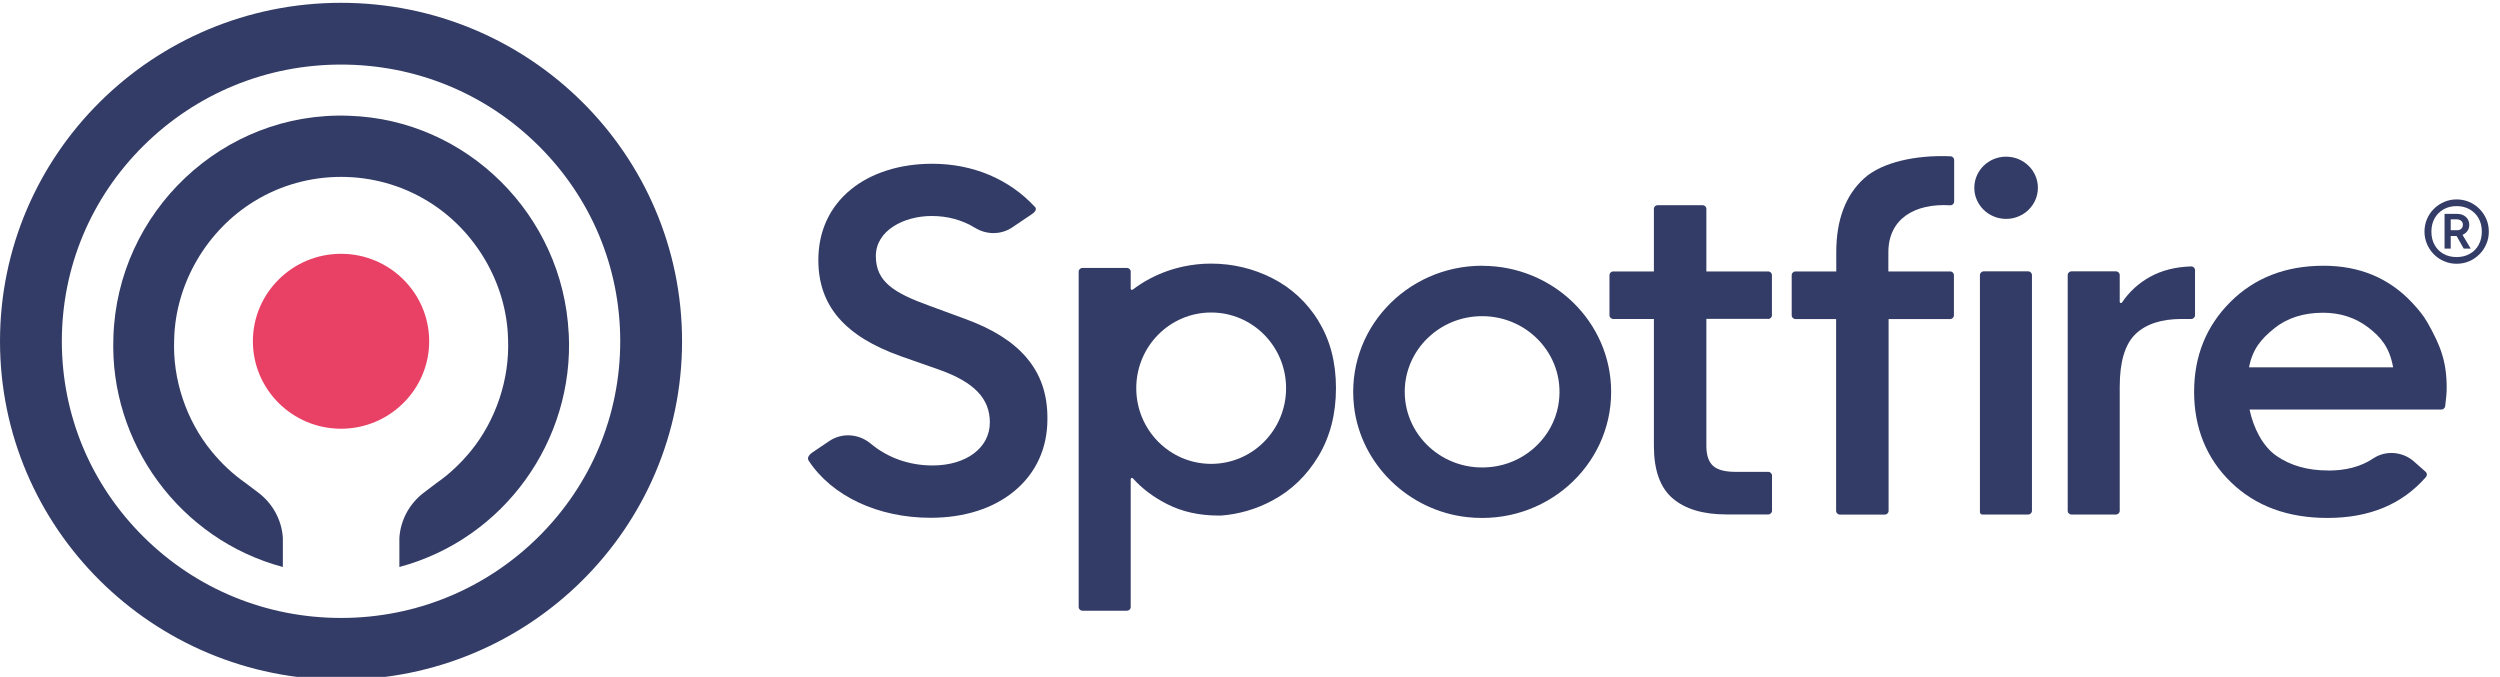 <?xml version="1.0" encoding="UTF-8"?>
<svg id="Layer_1" data-name="Layer 1" xmlns="http://www.w3.org/2000/svg" viewBox="0 0 328.71 89">
  <defs>
    <style>
      .cls-1 {
        fill: #333c66;
      }

      .cls-2 {
        fill: #e94165;
      }
    </style>
  </defs>
  <g>
    <path class="cls-1" d="M260.66,67.65h6.01c.28,0,.5-.22.5-.49v-30.99c0-.27-.22-.49-.5-.49h-5.84c-.28,0-.5.22-.5.49v31.16c0,.18.15.33.33.33Z"/>
    <path class="cls-1" d="M278.71,39.68v-3.51c0-.27-.22-.49-.5-.49h-5.84c-.28,0-.5.22-.5.49v30.99c0,.27.22.49.5.49h5.84c.28,0,.5-.22.5-.49v-16.31c0-3.28.69-5.59,2.07-6.92,1.38-1.33,3.41-1.99,6.09-1.99h1.24c.28,0,.5-.22.5-.49v-5.93c0-.27-.23-.5-.51-.49-2.06.06-3.86.52-5.4,1.37-1.5.83-2.73,1.95-3.69,3.37-.09.14-.3.08-.3-.08Z"/>
    <path class="cls-1" d="M194.88,41.57c6.24,0,11.19,5.53,9.99,11.84-.75,3.96-4.01,7.15-8.06,7.88-6.46,1.17-12.11-3.67-12.11-9.77,0-5.49,4.56-9.95,10.17-9.95M194.88,34.94c-10,0-17.98,8.46-16.85,18.47.86,7.6,7.14,13.75,14.92,14.59,10.23,1.1,18.89-6.7,18.89-16.47,0-9.16-7.59-16.58-16.96-16.58h0Z"/>
    <path class="cls-1" d="M256.94,26.5v-5.46c0-.26-.21-.48-.48-.49-4.5-.2-9.02.77-11.37,2.91-2.43,2.21-3.65,5.45-3.65,9.71v2.52h-5.36c-.28,0-.5.22-.5.49v5.28c0,.27.22.49.5.49h5.34v25.22c0,.27.22.49.5.49h5.9c.28,0,.5-.22.5-.49v-25.22h8.09c.28,0,.5-.22.5-.49v-5.28c0-.27-.22-.49-.5-.49h-8.12v-2.52c0-4.38,3.43-6.45,8.11-6.18.29.02.54-.2.54-.49Z"/>
    <ellipse class="cls-1" cx="263.77" cy="24.69" rx="4.18" ry="4.09"/>
    <path class="cls-1" d="M173.37,42.21c-1.54-2.47-3.56-4.35-6.08-5.63-2.52-1.28-5.21-1.92-8.09-1.92-1.21,0-2.39.13-3.54.37-1.53.32-3.02.85-4.45,1.6-.81.42-1.56.91-2.27,1.45-.11.08-.27.01-.27-.12v-2.24c0-.27-.22-.49-.5-.49h-5.84c-.28,0-.5.22-.5.49v44.09c0,.27.22.49.5.49h5.85c.27,0,.49-.21.49-.48v-16.82c0-.15.19-.22.29-.1,1.2,1.34,2.7,2.47,4.51,3.39,1.97,1,4.23,1.5,6.77,1.5h.33c2.36-.19,4.6-.84,6.71-1.97,2.52-1.34,4.54-3.29,6.08-5.85,1.53-2.56,2.3-5.54,2.3-8.94s-.77-6.33-2.3-8.8ZM159.25,60.99c-5.44,0-9.85-4.45-9.85-9.95s4.41-9.95,9.85-9.95,9.85,4.45,9.85,9.95-4.41,9.95-9.85,9.95Z"/>
    <path class="cls-1" d="M134.89,46.93c-1.79-2.06-4.4-3.69-7.99-5l-4.68-1.72c-4.68-1.69-7.06-3.17-7.06-6.54s3.69-5.27,7.34-5.27c2.11,0,4.01.52,5.73,1.57,1.51.92,3.42.91,4.88-.08l2.56-1.73c.58-.39.62-.73.42-.94-3.38-3.67-8.16-5.69-13.53-5.69-4.22,0-8.02,1.2-10.69,3.39-2.79,2.28-4.27,5.49-4.27,9.27,0,6,3.46,10.03,10.88,12.66l5.07,1.78c4.57,1.64,6.6,3.78,6.6,6.92,0,3.33-3.1,5.65-7.53,5.65-3.09,0-5.9-1.01-8.16-2.89-1.54-1.28-3.75-1.45-5.42-.32l-2.18,1.47c-.63.43-.72.82-.53,1.11,3.04,4.65,9.11,7.51,16.03,7.51,4.45,0,8.28-1.23,11.06-3.55,2.81-2.35,4.3-5.61,4.3-9.43.03-3.27-.89-5.94-2.83-8.17Z"/>
    <path class="cls-1" d="M232.48,41.94c.28,0,.5-.22.5-.49v-5.27c0-.27-.22-.49-.5-.49h-8.12v-8.23c0-.26-.22-.48-.49-.48h-5.92c-.27,0-.49.21-.49.48v8.23h-5.34c-.28,0-.5.22-.5.49v5.27c0,.27.22.49.5.49h5.34v16.69c0,3.18.82,5.48,2.46,6.89,1.64,1.41,4,2.12,7.08,2.12h5.49c.28,0,.5-.22.5-.49v-4.62c0-.27-.22-.49-.5-.49h-4.29c-1.4,0-2.39-.26-2.97-.8-.58-.53-.87-1.4-.87-2.62v-16.69h8.12Z"/>
    <path class="cls-1" d="M306.09,61.86c-2.67,0-4.92-.64-6.77-1.92-1.85-1.28-3.03-3.7-3.54-6.09h25.22c.25,0,.46-.19.5-.43.13-.98.2-1.78.2-2.41,0-3.46-.79-5.55-2.55-8.64-.53-.93-1.23-1.76-2-2.58-3.03-3.23-6.91-4.85-11.64-4.85-4.99,0-9.07,1.59-12.25,4.76-3.18,3.18-4.77,7.12-4.77,11.82s1.61,8.75,4.84,11.88c3.22,3.13,7.46,4.7,12.7,4.7,5.52,0,9.83-1.8,12.95-5.39.17-.2.15-.5-.05-.68l-1.53-1.35c-1.48-1.31-3.7-1.51-5.35-.41s-3.6,1.6-5.96,1.6ZM298.99,43.2c1.72-1.39,3.87-2.08,6.45-2.08,2.28,0,4.27.65,5.97,1.95,1.66,1.28,2.74,2.59,3.22,5.08,0,.05.02.1.03.15h-18.95c.47-2.4,1.57-3.71,3.29-5.1Z"/>
  </g>
  <g>
    <path class="cls-1" d="M74.77,43.8c-.76-15.43-13.3-28.09-28.9-28.58-16.6-.61-30.47,12.67-30.96,29.11-.54,13.9,8.75,26.61,22.28,30.22v-3.83c-.14-2.3-1.3-4.47-3.18-5.91-.65-.49-1.12-.85-1.72-1.3-1.62-1.13-3.13-2.52-4.49-4.19-3.31-4.05-5.13-9.45-4.9-14.71.17-7.38,4.35-14.38,10.54-18.15,6.94-4.27,15.87-4.27,22.82,0,6.19,3.76,10.38,10.77,10.54,18.15.22,5.24-1.6,10.66-4.9,14.7-1.37,1.67-2.87,3.07-4.52,4.21-.58.45-1.07.81-1.7,1.29-1.87,1.44-3.03,3.6-3.17,5.93,0,.04,0,3.77,0,3.81,13.76-3.69,23.01-16.62,22.27-30.74Z"/>
    <path class="cls-2" d="M44.84,33.37c-6.39,0-11.59,5.16-11.59,11.5s5.2,11.5,11.59,11.5,11.59-5.16,11.59-11.5-5.2-11.5-11.59-11.5Z"/>
    <path class="cls-1" d="M44.84,8.49c9.82,0,19.05,3.79,25.98,10.68,6.92,6.87,10.73,16,10.73,25.7s-3.81,18.83-10.73,25.7c-6.94,6.88-16.17,10.68-25.98,10.68s-19.05-3.79-25.98-10.68c-6.92-6.87-10.73-16-10.73-25.7s3.81-18.83,10.73-25.7c6.94-6.88,16.17-10.68,25.98-10.68M44.84.37C20.08.37,0,20.29,0,44.87s20.08,44.5,44.84,44.5,44.84-19.92,44.84-44.5S69.61.37,44.84.37h0Z"/>
  </g>
  <path class="cls-1" d="M323,34.68c-.57,0-1.12-.11-1.63-.33-.52-.22-.97-.52-1.35-.91-.39-.39-.69-.84-.91-1.35-.22-.52-.33-1.06-.33-1.63s.11-1.15.33-1.66c.22-.51.52-.96.91-1.34.39-.39.84-.69,1.35-.91s1.06-.33,1.63-.33,1.15.11,1.66.33.96.52,1.34.91c.39.39.69.83.91,1.34s.33,1.06.33,1.66-.11,1.12-.33,1.63-.52.97-.91,1.35c-.39.39-.83.69-1.34.91-.51.22-1.06.33-1.66.33ZM323,33.8c.66,0,1.23-.14,1.73-.42.5-.28.89-.67,1.17-1.18.28-.51.42-1.09.42-1.74s-.14-1.25-.42-1.75c-.28-.5-.67-.89-1.17-1.18-.5-.29-1.08-.43-1.73-.43s-1.22.14-1.72.43c-.5.29-.89.68-1.17,1.18s-.42,1.08-.42,1.75.14,1.24.42,1.74c.28.51.67.9,1.17,1.18.5.28,1.07.42,1.72.42ZM321.42,32.68v-4.56h1.64c.47,0,.85.13,1.16.4.3.27.45.62.45,1.06,0,.29-.08.55-.24.78-.16.23-.38.4-.65.52l1.08,1.81h-.92l-.94-1.66h-.77v1.66h-.81ZM322.24,30.27h.86c.21,0,.38-.06.52-.2.14-.13.21-.3.21-.51,0-.22-.07-.39-.22-.52-.15-.13-.34-.2-.58-.2h-.8v1.42Z"/>
</svg>